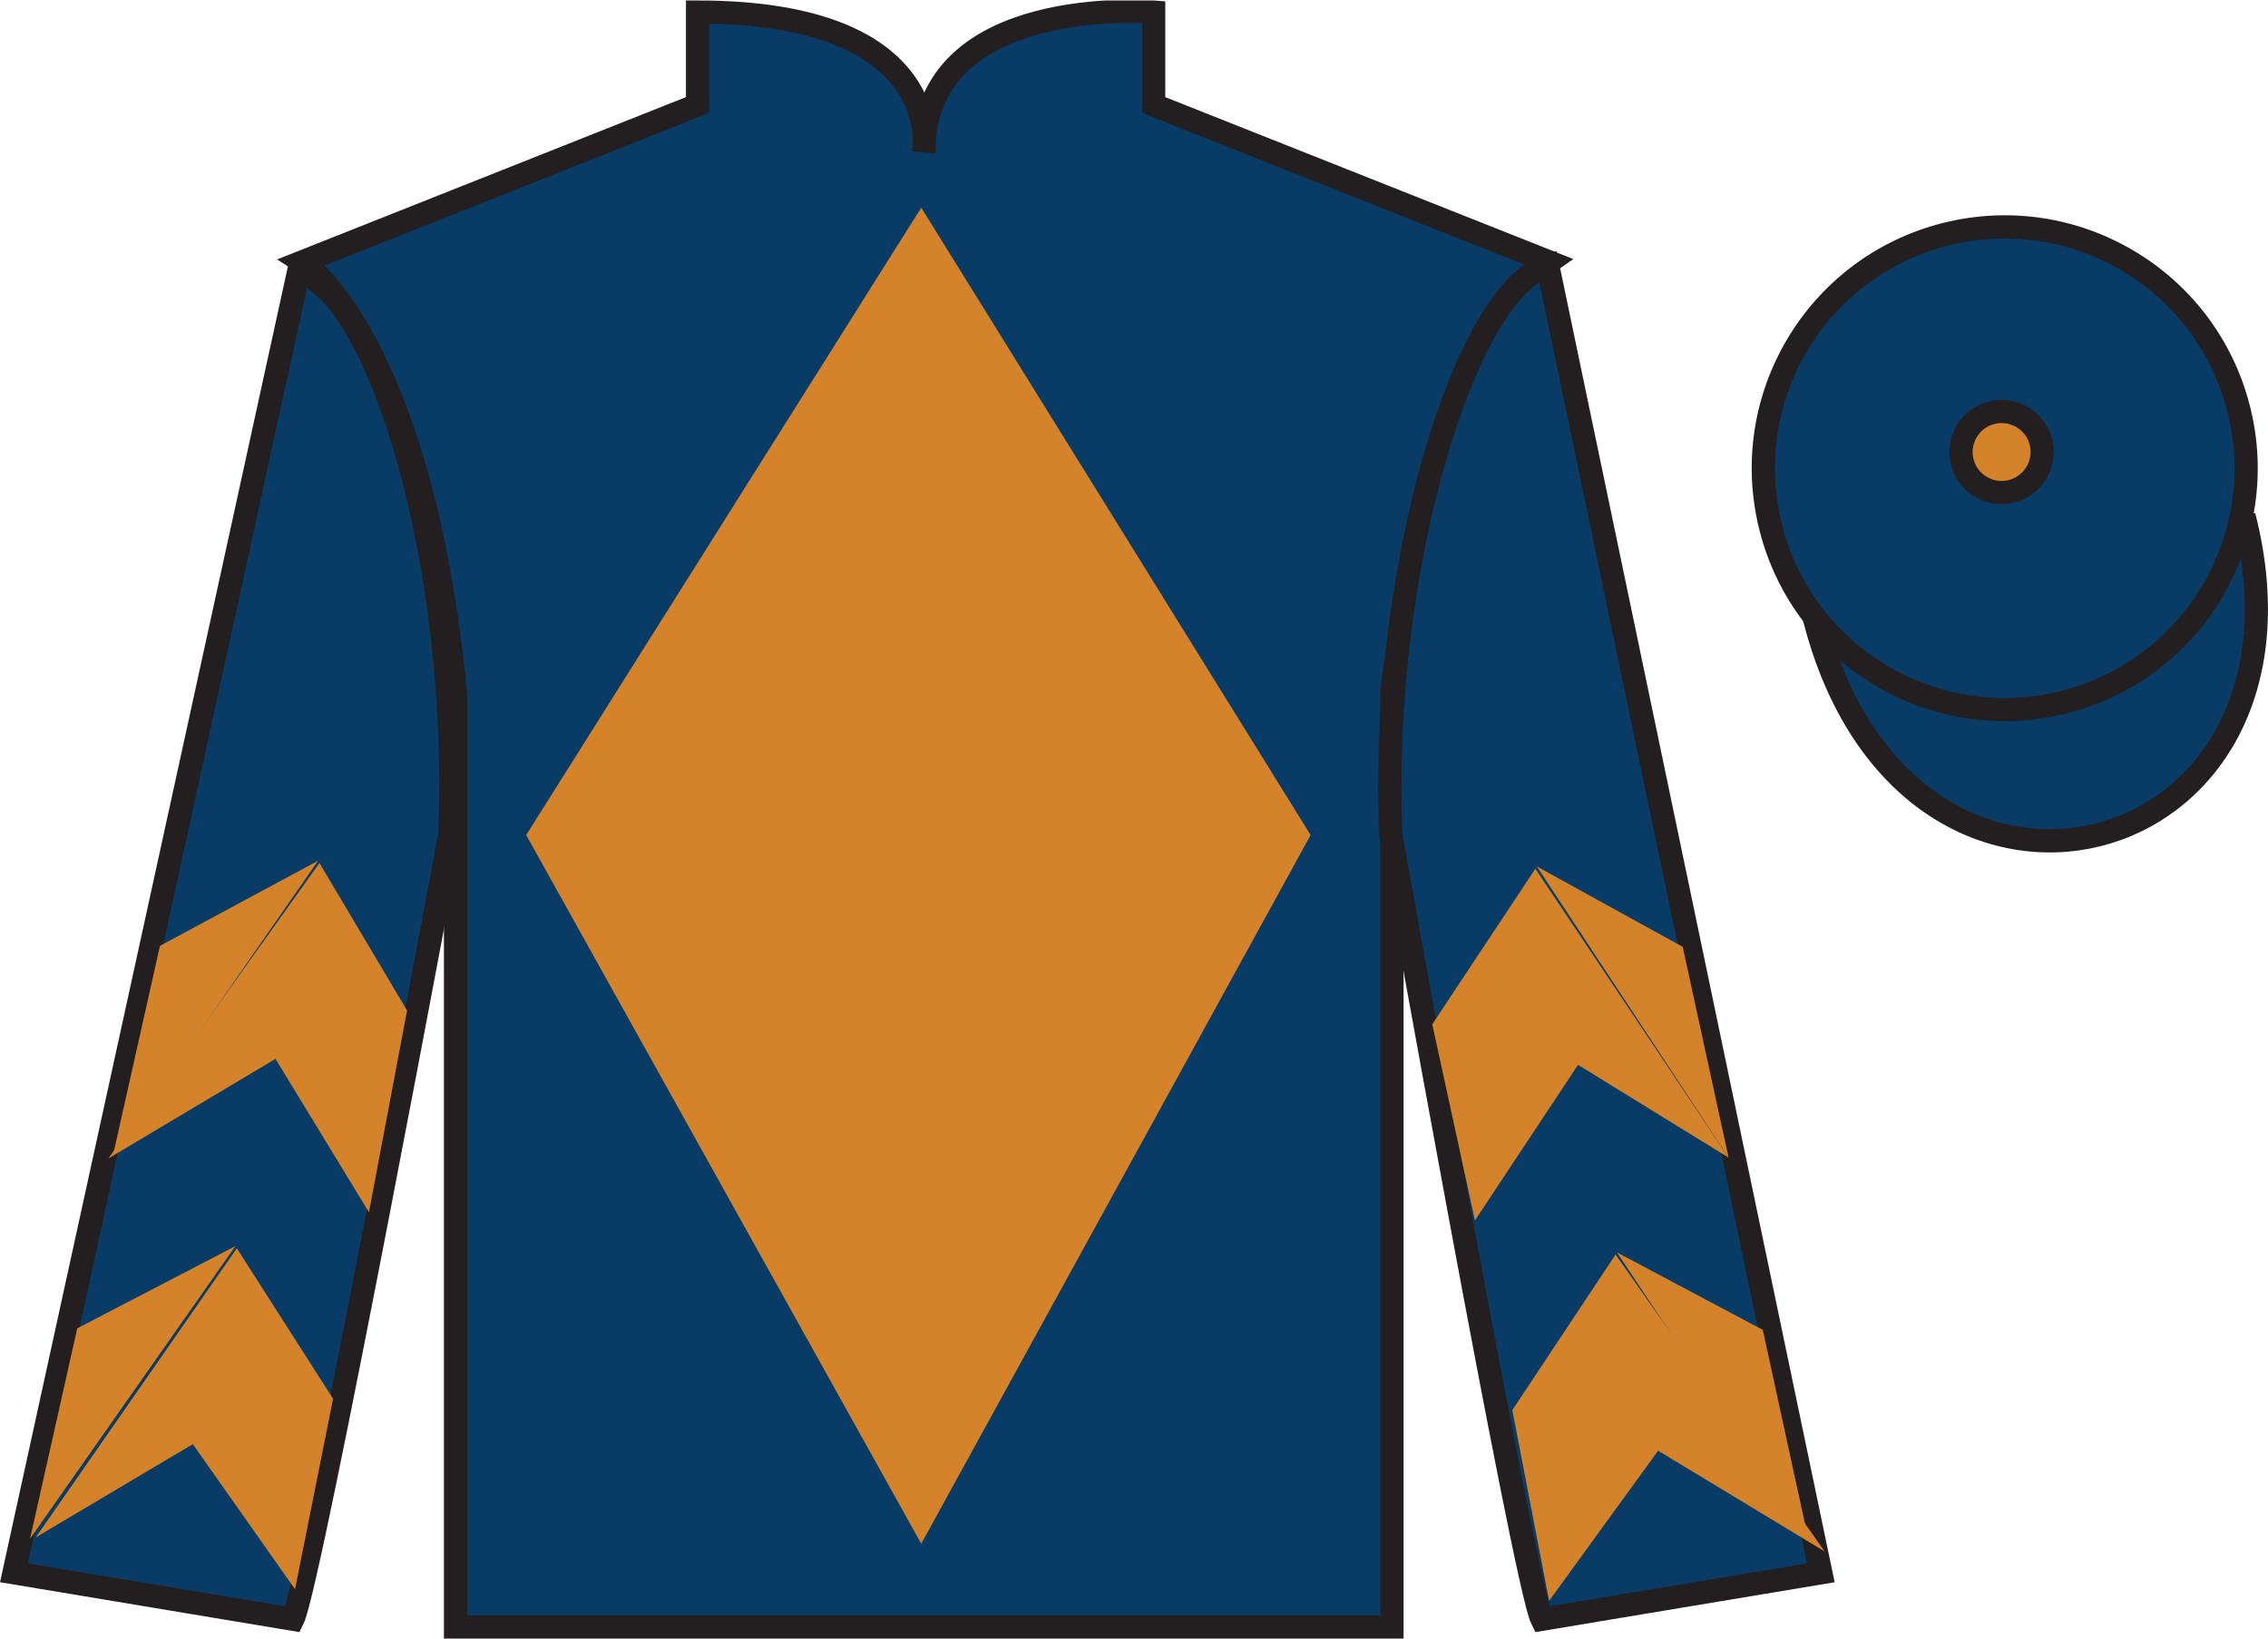 <?xml version="1.0" encoding="UTF-8"?>
<svg xmlns="http://www.w3.org/2000/svg" xmlns:xlink="http://www.w3.org/1999/xlink" width="97.59pt" height="70.52pt" viewBox="0 0 97.59 70.52" version="1.1">
<defs>
<clipPath id="clip1">
  <path d="M 0 70.52 L 97.59 70.52 L 97.59 0.02 L 0 0.02 L 0 70.52 Z M 0 70.52 "/>
</clipPath>
</defs>
<g id="surface0">
<g clip-path="url(#clip1)" clip-rule="nonzero">
<path style=" stroke:none;fill-rule:nonzero;fill:rgb(3.247%,23.717%,40.444%);fill-opacity:1;" d="M 13.016 11.27 C 13.016 11.27 18.102 14.52 19.602 29.855 C 19.602 29.855 19.602 44.855 19.602 70.02 L 59.895 70.02 L 59.895 29.688 C 59.895 29.688 61.684 14.688 66.645 11.27 L 49.641 4.52 L 49.641 0.52 C 49.641 0.52 39.754 -0.312 39.754 6.52 C 39.754 6.52 40.766 0.52 30.016 0.52 L 30.016 4.52 L 13.016 11.27 "/>
<path style="fill:none;stroke-width:10;stroke-linecap:butt;stroke-linejoin:miter;stroke:rgb(13.73%,12.16%,12.549%);stroke-opacity:1;stroke-miterlimit:4;" d="M 130.156 592.505 C 130.156 592.505 181.016 560.005 196.016 406.645 C 196.016 406.645 196.016 256.645 196.016 5.005 L 598.945 5.005 L 598.945 408.325 C 598.945 408.325 616.836 558.325 666.445 592.505 L 496.406 660.005 L 496.406 700.005 C 496.406 700.005 397.539 708.325 397.539 640.005 C 397.539 640.005 407.656 700.005 300.156 700.005 L 300.156 660.005 L 130.156 592.505 Z M 130.156 592.505 " transform="matrix(0.1,0,0,-0.1,0,70.52)"/>
<path style=" stroke:none;fill-rule:nonzero;fill:rgb(3.247%,23.717%,40.444%);fill-opacity:1;" d="M 12.602 69.688 C 13.352 68.188 19.352 35.938 19.352 35.938 C 19.852 24.438 16.352 12.688 12.852 11.688 L 0.602 67.688 L 12.602 69.688 "/>
<path style="fill:none;stroke-width:10;stroke-linecap:butt;stroke-linejoin:miter;stroke:rgb(13.73%,12.16%,12.549%);stroke-opacity:1;stroke-miterlimit:4;" d="M 126.016 8.325 C 133.516 23.325 193.516 345.825 193.516 345.825 C 198.516 460.825 163.516 578.325 128.516 588.325 L 6.016 28.325 L 126.016 8.325 Z M 126.016 8.325 " transform="matrix(0.1,0,0,-0.1,0,70.52)"/>
<path style=" stroke:none;fill-rule:nonzero;fill:rgb(3.247%,23.717%,40.444%);fill-opacity:1;" d="M 78.348 67.688 L 66.598 11.438 C 63.098 12.438 59.348 24.438 59.848 35.938 C 59.848 35.938 65.598 68.188 66.348 69.688 L 78.348 67.688 "/>
<path style="fill:none;stroke-width:10;stroke-linecap:butt;stroke-linejoin:miter;stroke:rgb(13.73%,12.16%,12.549%);stroke-opacity:1;stroke-miterlimit:4;" d="M 783.477 28.325 L 665.977 590.825 C 630.977 580.825 593.477 460.825 598.477 345.825 C 598.477 345.825 655.977 23.325 663.477 8.325 L 783.477 28.325 Z M 783.477 28.325 " transform="matrix(0.1,0,0,-0.1,0,70.52)"/>
<path style="fill-rule:nonzero;fill:rgb(3.247%,23.717%,40.444%);fill-opacity:1;stroke-width:10;stroke-linecap:butt;stroke-linejoin:miter;stroke:rgb(13.73%,12.16%,12.549%);stroke-opacity:1;stroke-miterlimit:4;" d="M 780.703 439.223 C 820.391 283.598 1004.336 331.177 965.547 483.208 " transform="matrix(0.1,0,0,-0.1,0,70.52)"/>
<path style=" stroke:none;fill-rule:nonzero;fill:rgb(3.247%,23.717%,40.444%);fill-opacity:1;" d="M 88.828 30.215 C 94.387 28.797 97.742 23.141 96.324 17.582 C 94.906 12.027 89.25 8.672 83.691 10.09 C 78.137 11.508 74.781 17.16 76.199 22.719 C 77.613 28.277 83.27 31.633 88.828 30.215 "/>
<path style="fill:none;stroke-width:10;stroke-linecap:butt;stroke-linejoin:miter;stroke:rgb(13.73%,12.16%,12.549%);stroke-opacity:1;stroke-miterlimit:4;" d="M 888.281 403.052 C 943.867 417.231 977.422 473.794 963.242 529.38 C 949.062 584.927 892.5 618.481 836.914 604.302 C 781.367 590.122 747.812 533.598 761.992 478.012 C 776.133 422.427 832.695 388.872 888.281 403.052 Z M 888.281 403.052 " transform="matrix(0.1,0,0,-0.1,0,70.52)"/>
<path style=" stroke:none;fill-rule:nonzero;fill:rgb(83.549%,51.226%,16.742%);fill-opacity:1;" d="M 39.641 8.938 L 22.641 35.938 L 39.641 66.438 L 56.395 35.938 L 39.641 8.938 "/>
<path style=" stroke:none;fill-rule:nonzero;fill:rgb(83.549%,51.226%,16.742%);fill-opacity:1;" d="M 86.559 21.145 C 87.492 20.906 88.059 19.953 87.82 19.02 C 87.582 18.086 86.629 17.523 85.695 17.762 C 84.762 18 84.199 18.949 84.434 19.883 C 84.672 20.816 85.625 21.383 86.559 21.145 "/>
<path style="fill:none;stroke-width:10;stroke-linecap:butt;stroke-linejoin:miter;stroke:rgb(13.73%,12.16%,12.549%);stroke-opacity:1;stroke-miterlimit:4;" d="M 865.586 493.755 C 874.922 496.137 880.586 505.669 878.203 515.005 C 875.82 524.341 866.289 529.966 856.953 527.583 C 847.617 525.2 841.992 515.708 844.336 506.372 C 846.719 497.036 856.25 491.372 865.586 493.755 Z M 865.586 493.755 " transform="matrix(0.1,0,0,-0.1,0,70.52)"/>
<path style=" stroke:none;fill-rule:nonzero;fill:rgb(83.549%,51.226%,16.742%);fill-opacity:1;" d="M 1.102 66.441 L 8.297 62.152 "/>
<path style=" stroke:none;fill-rule:nonzero;fill:rgb(83.549%,51.226%,16.742%);fill-opacity:1;" d="M 14.582 60.449 L 10.191 53.723 "/>
<path style=" stroke:none;fill-rule:nonzero;fill:rgb(83.549%,51.226%,16.742%);fill-opacity:1;" d="M 10.129 53.629 L 3.324 57.168 "/>
<path style=" stroke:none;fill-rule:nonzero;fill:rgb(83.549%,51.226%,16.742%);fill-opacity:1;" d="M 1.539 66.164 L 8.297 62.152 L 12.695 68.398 L 14.332 60.199 L 10.191 53.723 "/>
<path style=" stroke:none;fill-rule:nonzero;fill:rgb(83.549%,51.226%,16.742%);fill-opacity:1;" d="M 10.129 53.629 L 3.324 57.168 L 1.293 66.223 "/>
<path style=" stroke:none;fill-rule:nonzero;fill:rgb(83.549%,51.226%,16.742%);fill-opacity:1;" d="M 4.66 49.859 L 11.855 45.57 L 15.875 52.172 L 17.516 43.492 L 13.746 37.141 "/>
<path style=" stroke:none;fill-rule:nonzero;fill:rgb(83.549%,51.226%,16.742%);fill-opacity:1;" d="M 13.688 37.043 L 6.883 40.707 L 4.852 49.762 "/>
<path style=" stroke:none;fill-rule:nonzero;fill:rgb(83.549%,51.226%,16.742%);fill-opacity:1;" d="M 62.652 20.73 L 68.93 24.191 "/>
<path style=" stroke:none;fill-rule:nonzero;fill:rgb(83.549%,51.226%,16.742%);fill-opacity:1;" d="M 78.516 66.773 L 71.348 62.434 "/>
<path style=" stroke:none;fill-rule:nonzero;fill:rgb(83.549%,51.226%,16.742%);fill-opacity:1;" d="M 65.074 60.688 L 69.516 53.992 "/>
<path style=" stroke:none;fill-rule:nonzero;fill:rgb(83.549%,51.226%,16.742%);fill-opacity:1;" d="M 78.516 66.773 L 71.348 62.434 L 66.656 68.898 L 65.074 60.688 L 69.516 53.992 "/>
<path style=" stroke:none;fill-rule:nonzero;fill:rgb(83.549%,51.226%,16.742%);fill-opacity:1;" d="M 69.574 53.898 L 75.852 57.234 L 77.824 66.301 "/>
<path style=" stroke:none;fill-rule:nonzero;fill:rgb(83.549%,51.226%,16.742%);fill-opacity:1;" d="M 74.379 49.82 L 67.902 45.828 L 63.465 52.523 L 61.629 44.082 L 66.066 37.387 "/>
<path style=" stroke:none;fill-rule:nonzero;fill:rgb(83.549%,51.226%,16.742%);fill-opacity:1;" d="M 66.129 37.289 L 72.406 40.75 L 74.379 49.82 "/>
</g>
</g>
</svg>
